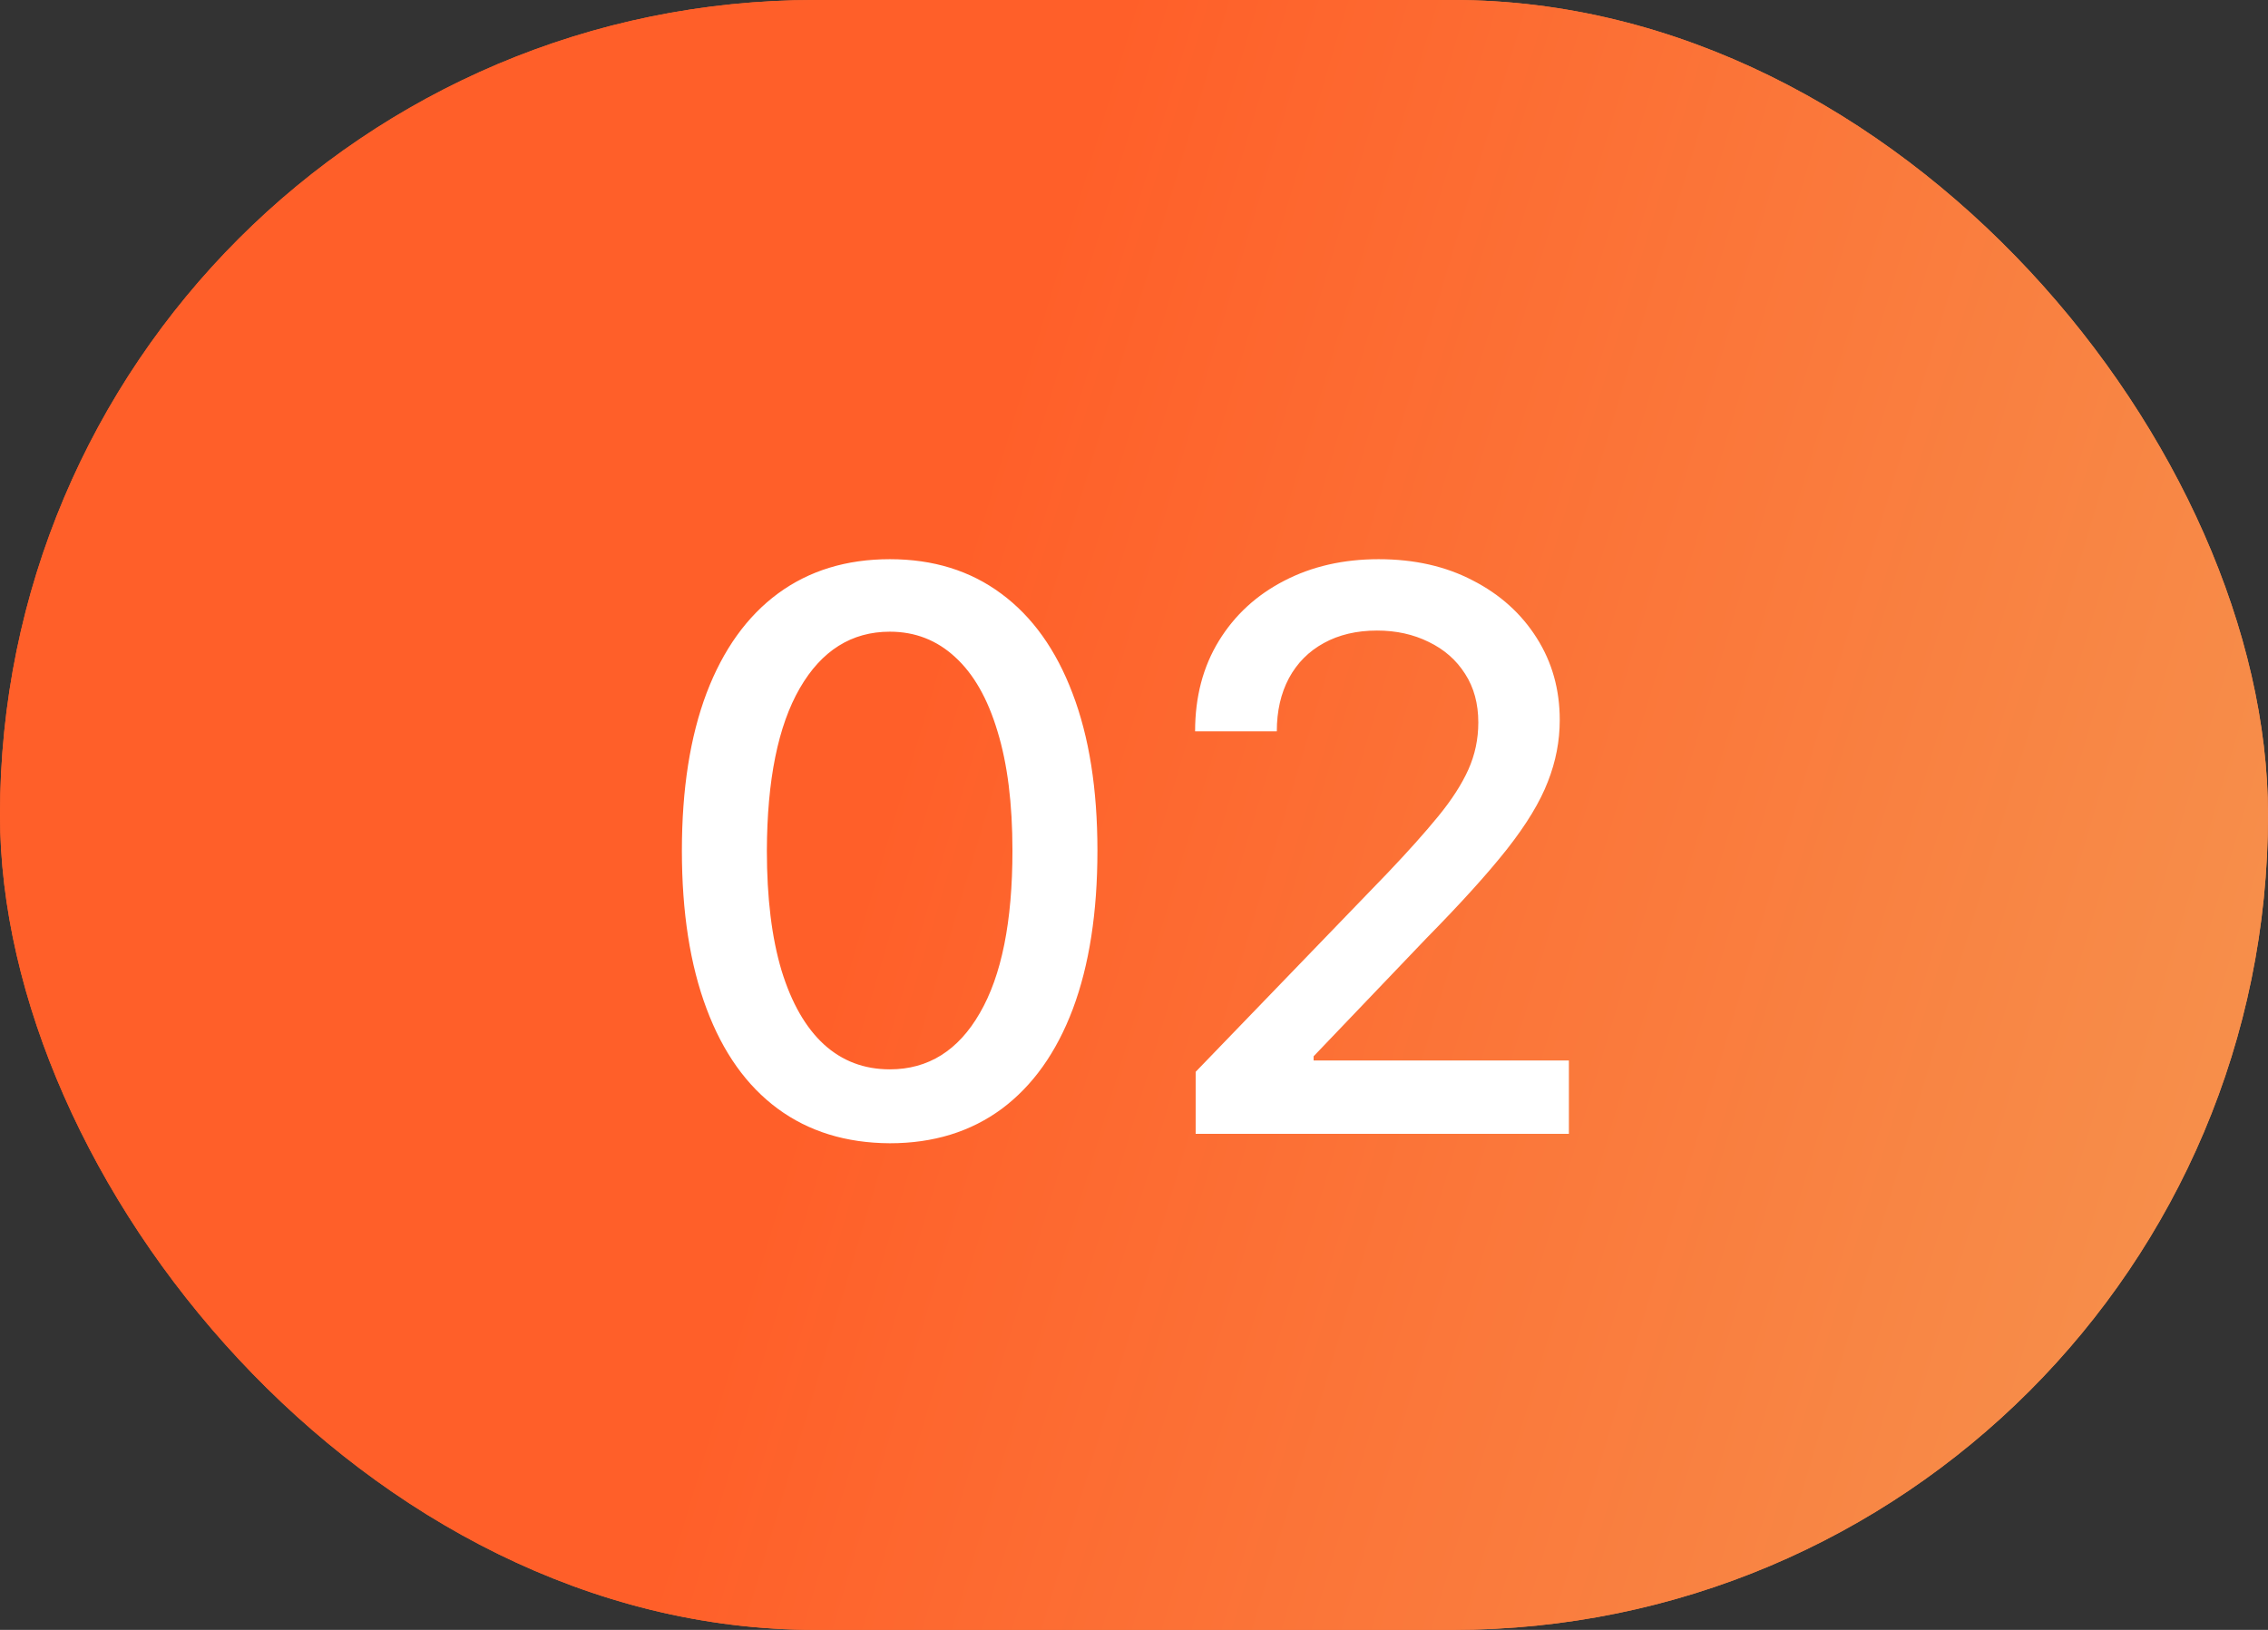 <?xml version="1.0" encoding="UTF-8"?> <svg xmlns="http://www.w3.org/2000/svg" width="32" height="23" viewBox="0 0 32 23" fill="none"><rect x="0" y="0" width="32" height="23" fill="#333333" stroke="none"/><rect width="32" height="23" rx="11.5" fill="url(#paint0_linear_43_626)"></rect><rect width="32" height="23" rx="11.5" fill="url(#paint1_linear_43_626)"></rect><path d="M12.555 16.133C11.938 16.13 11.41 15.967 10.973 15.645C10.535 15.322 10.2 14.852 9.969 14.234C9.737 13.617 9.621 12.874 9.621 12.004C9.621 11.137 9.737 10.396 9.969 9.781C10.203 9.167 10.539 8.698 10.977 8.375C11.417 8.052 11.943 7.891 12.555 7.891C13.167 7.891 13.691 8.053 14.129 8.379C14.566 8.702 14.901 9.171 15.133 9.785C15.367 10.397 15.484 11.137 15.484 12.004C15.484 12.876 15.368 13.621 15.137 14.238C14.905 14.853 14.57 15.323 14.133 15.648C13.695 15.971 13.169 16.133 12.555 16.133ZM12.555 15.09C13.096 15.09 13.52 14.825 13.824 14.297C14.132 13.768 14.285 13.004 14.285 12.004C14.285 11.34 14.215 10.779 14.074 10.32C13.936 9.859 13.737 9.51 13.477 9.273C13.219 9.034 12.912 8.914 12.555 8.914C12.016 8.914 11.592 9.18 11.285 9.711C10.978 10.242 10.823 11.007 10.82 12.004C10.82 12.671 10.889 13.234 11.027 13.695C11.168 14.154 11.367 14.501 11.625 14.738C11.883 14.973 12.193 15.09 12.555 15.09ZM16.87 16V15.125L19.577 12.32C19.866 12.016 20.105 11.749 20.292 11.52C20.482 11.288 20.624 11.068 20.718 10.859C20.811 10.651 20.858 10.43 20.858 10.195C20.858 9.93 20.796 9.701 20.671 9.508C20.546 9.312 20.375 9.163 20.159 9.059C19.943 8.952 19.7 8.898 19.429 8.898C19.142 8.898 18.892 8.957 18.679 9.074C18.465 9.191 18.301 9.357 18.186 9.57C18.072 9.784 18.015 10.034 18.015 10.32H16.862C16.862 9.833 16.974 9.408 17.198 9.043C17.422 8.678 17.73 8.396 18.12 8.195C18.511 7.992 18.955 7.891 19.452 7.891C19.955 7.891 20.398 7.991 20.78 8.191C21.166 8.389 21.466 8.66 21.683 9.004C21.899 9.345 22.007 9.73 22.007 10.16C22.007 10.457 21.951 10.747 21.839 11.031C21.73 11.315 21.538 11.632 21.265 11.98C20.991 12.327 20.611 12.747 20.124 13.242L18.534 14.906V14.965H22.136V16H16.87Z" fill="white"></path><defs><linearGradient id="paint0_linear_43_626" x1="0" y1="0" x2="35.263" y2="7.355" gradientUnits="userSpaceOnUse"><stop stop-color="#FF5F29"></stop><stop offset="1" stop-color="#F6924D"></stop></linearGradient><linearGradient id="paint1_linear_43_626" x1="14.022" y1="6.158" x2="33.809" y2="12.064" gradientUnits="userSpaceOnUse"><stop stop-color="#FF5F29"></stop><stop offset="1" stop-color="#F6924D"></stop></linearGradient></defs></svg> 